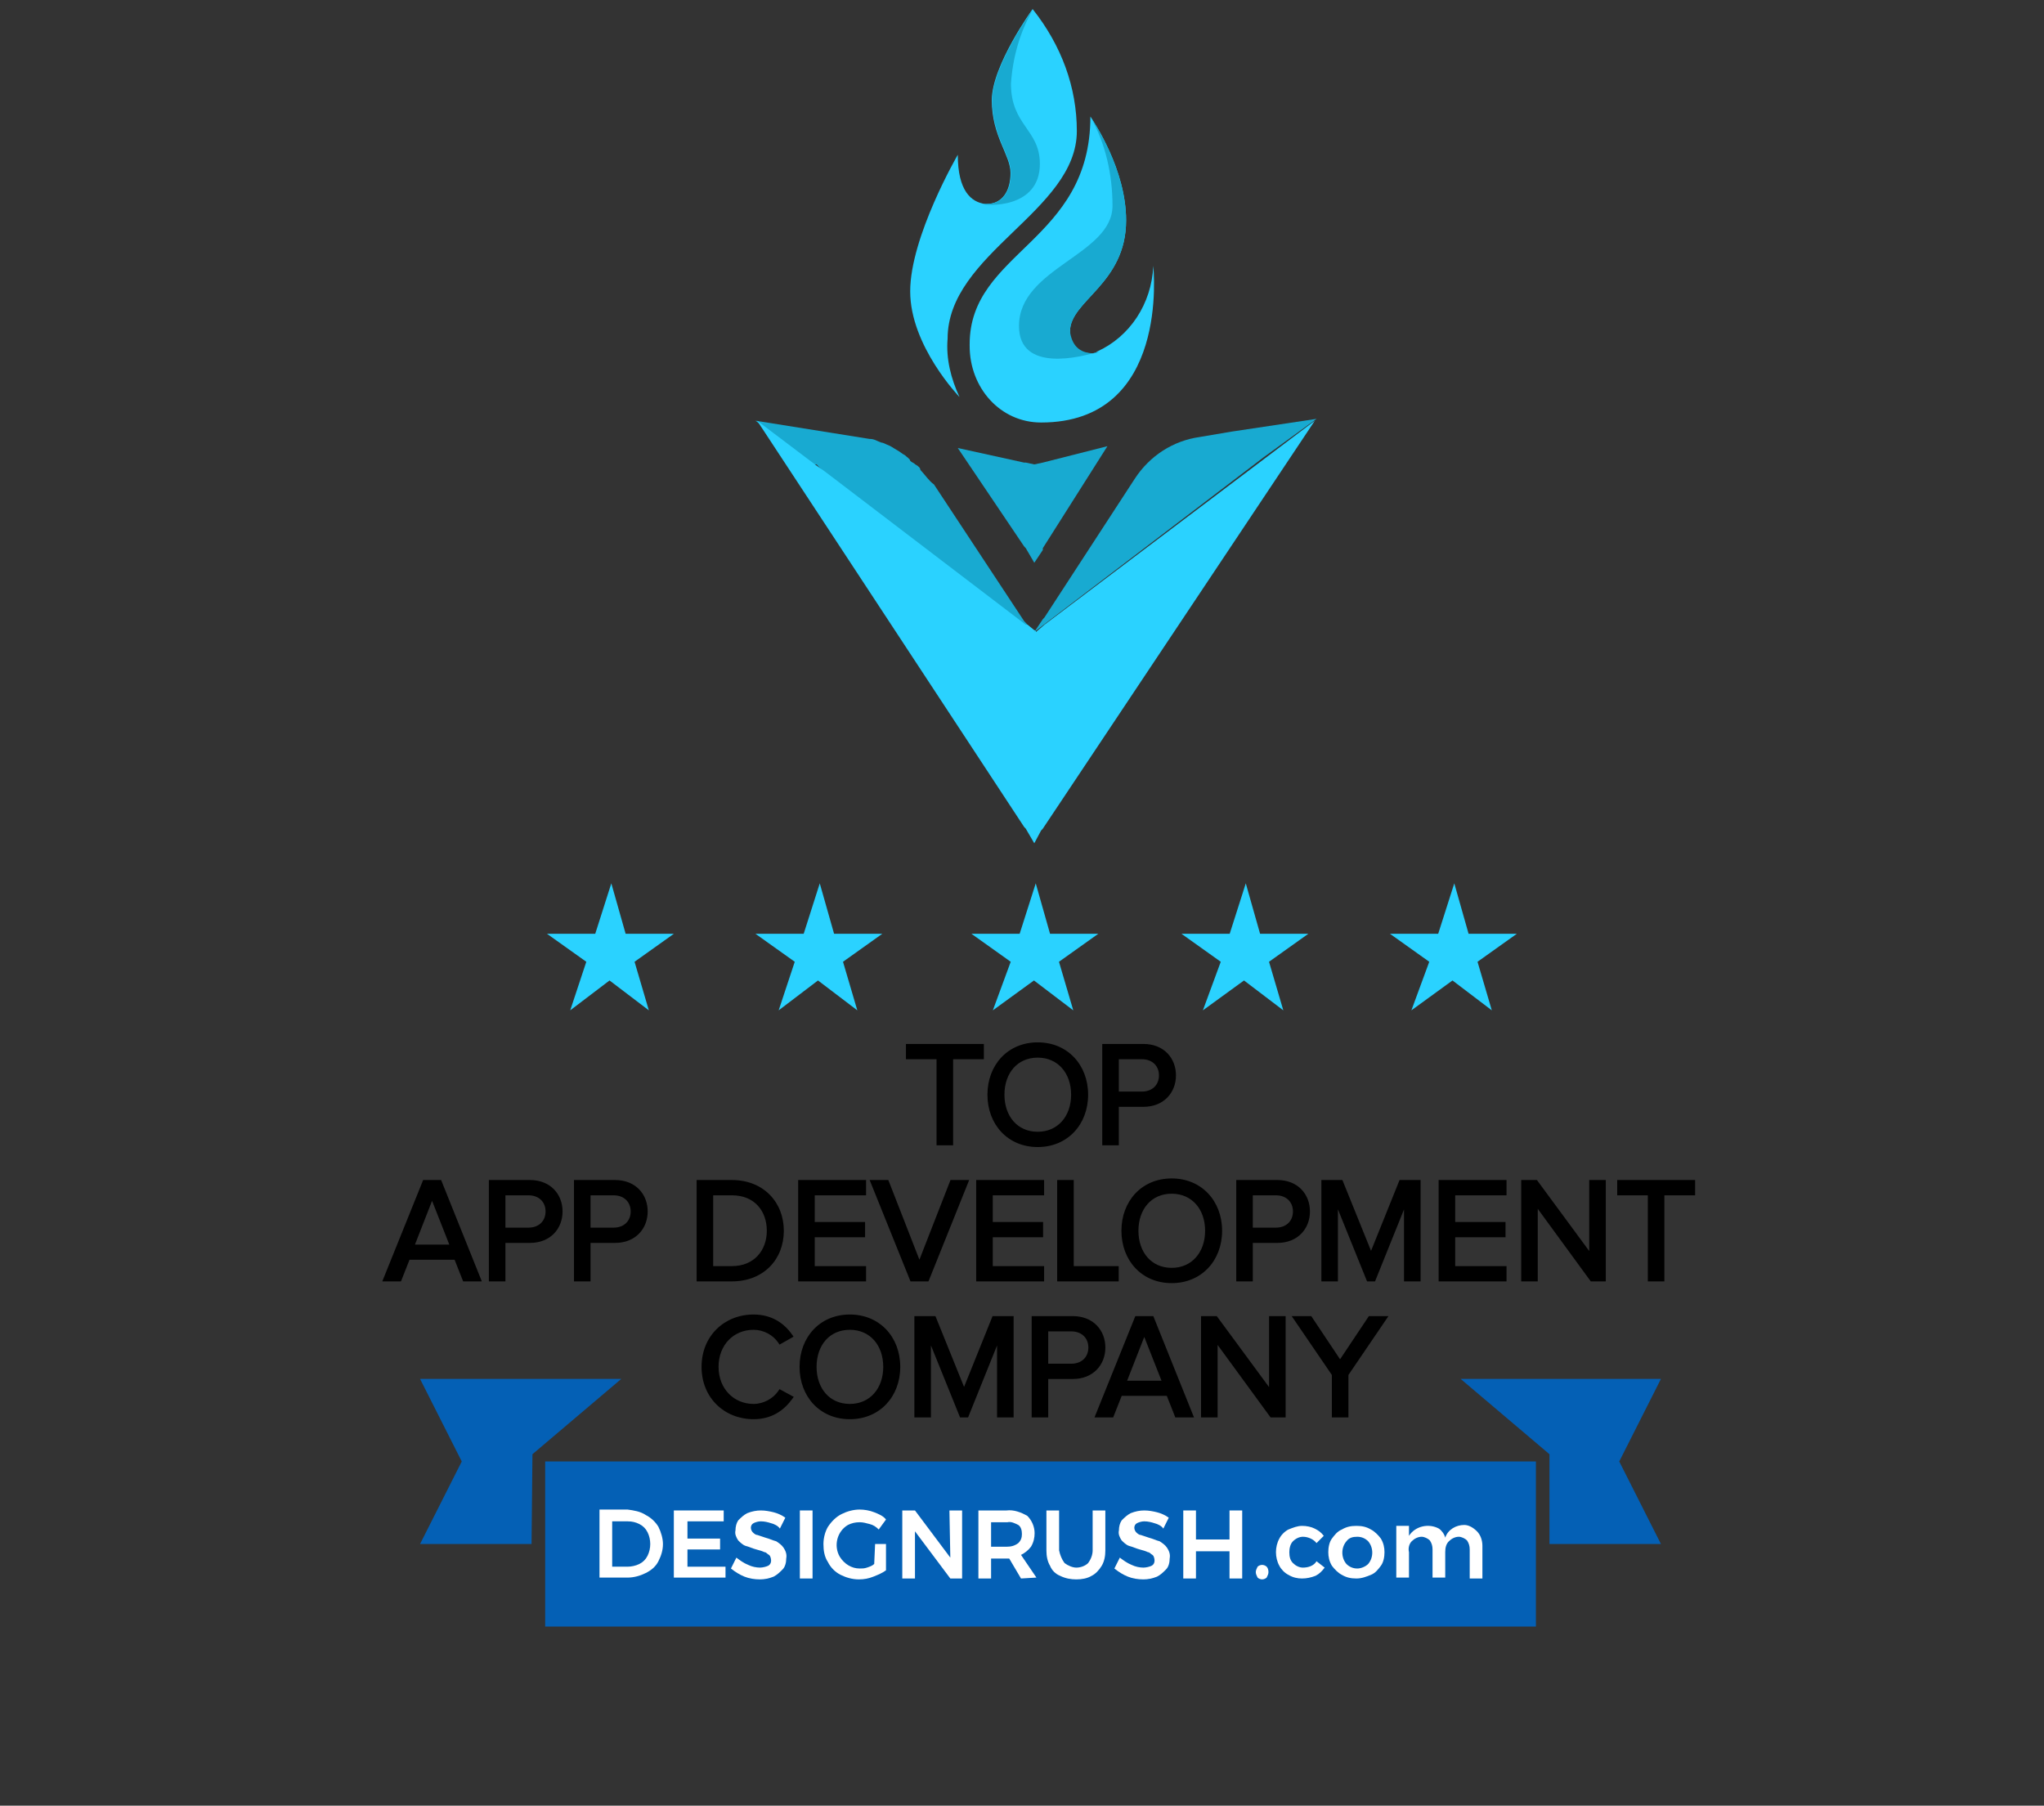 <?xml version="1.0" encoding="UTF-8"?>
<svg xmlns="http://www.w3.org/2000/svg" width="163" height="144" viewBox="0 0 163 144" fill="none">
  <rect x="0" y="0" width="163" height="144" fill="#333333" stroke="none"/>
  <g clip-path="url(#clip0_25_30141)">
    <path d="M75.826 91.156V84.291H78.278V83.435H72.425V84.291H74.866V91.156H75.826ZM82.753 91.295C85.031 91.295 86.593 89.582 86.593 87.301C86.593 85.021 85.031 83.308 82.753 83.308C80.474 83.308 78.924 85.021 78.924 87.301C78.924 89.582 80.474 91.295 82.753 91.295ZM82.753 90.438C81.018 90.438 79.919 89.095 79.919 87.301C79.919 85.495 81.018 84.164 82.753 84.164C84.476 84.164 85.598 85.495 85.598 87.301C85.598 89.095 84.476 90.438 82.753 90.438ZM89.041 91.156V88.088H91.18C92.719 88.088 93.597 87.023 93.597 85.762C93.597 84.5 92.73 83.435 91.18 83.435H88.081V91.156H89.041ZM91.065 87.232H89.041V84.291H91.065C91.978 84.291 92.603 84.894 92.603 85.762C92.603 86.63 91.978 87.232 91.065 87.232ZM38.156 102.008L35.056 94.287H33.865L30.754 102.008H31.853L32.535 100.283H36.375L37.057 102.008H38.156ZM36.097 99.438H32.824L34.455 95.271L36.097 99.438ZM40.124 102.008V98.941H42.264C43.802 98.941 44.681 97.876 44.681 96.614C44.681 95.352 43.814 94.287 42.264 94.287H39.164V102.008H40.124ZM42.148 98.084H40.124V95.144H42.148C43.062 95.144 43.687 95.746 43.687 96.614C43.687 97.482 43.062 98.084 42.148 98.084ZM46.912 102.008V98.941H49.052C50.59 98.941 51.469 97.876 51.469 96.614C51.469 95.352 50.602 94.287 49.052 94.287H45.952V102.008H46.912ZM48.936 98.084H46.912V95.144H48.936C49.85 95.144 50.474 95.746 50.474 96.614C50.474 97.482 49.85 98.084 48.936 98.084ZM58.37 102.008C60.776 102.008 62.326 100.353 62.326 98.153C62.326 95.966 60.776 94.287 58.37 94.287H55.733V102.008H58.37ZM58.37 101.151H56.693V95.144H58.37C60.279 95.144 61.331 96.486 61.331 98.153C61.331 99.809 60.244 101.151 58.37 101.151ZM68.885 102.008V101.151H64.791V98.489H68.805V97.632H64.791V95.144H68.885V94.287H63.831V102.008H68.885ZM73.92 102.008L77.02 94.287H75.921L73.319 100.955L70.717 94.287H69.618L72.729 102.008H73.92ZM83.082 102.008V101.151H78.988V98.489H83.001V97.632H78.988V95.144H83.082V94.287H78.028V102.008H83.082ZM89.031 102.008V101.151H85.446V94.287H84.486V102.008H89.031ZM93.438 102.147C95.716 102.147 97.278 100.434 97.278 98.153C97.278 95.873 95.716 94.16 93.438 94.16C91.159 94.16 89.61 95.873 89.61 98.153C89.61 100.434 91.159 102.147 93.438 102.147ZM93.438 101.29C91.703 101.29 90.604 99.948 90.604 98.153C90.604 96.347 91.703 95.016 93.438 95.016C95.161 95.016 96.283 96.347 96.283 98.153C96.283 99.948 95.161 101.29 93.438 101.29ZM99.725 102.008V98.941H101.865C103.403 98.941 104.282 97.876 104.282 96.614C104.282 95.352 103.414 94.287 101.865 94.287H98.765V102.008H99.725ZM101.749 98.084H99.725V95.144H101.749C102.663 95.144 103.287 95.746 103.287 96.614C103.287 97.482 102.663 98.084 101.749 98.084ZM113.106 102.008V94.287H111.729L109.335 100.237L106.93 94.287H105.553V102.008H106.513V95.514L109.139 102.008H109.532L112.146 95.514V102.008H113.106ZM119.959 102.008V101.151H115.865V98.489H119.878V97.632H115.865V95.144H119.959V94.287H114.905V102.008H119.959ZM127.873 102.008V94.287H126.913V100.318L122.472 94.287H121.489V102.008H122.449V95.85L126.948 102.008H127.873ZM132.546 102.008V95.144H134.998V94.287H129.146V95.144H131.587V102.008H132.546ZM60.094 112.999C61.459 112.999 62.384 112.351 63.032 111.459L62.222 111.02C61.782 111.668 60.973 112.142 60.094 112.142C58.405 112.142 57.122 110.834 57.122 109.005C57.122 107.153 58.405 105.868 60.094 105.868C60.973 105.868 61.782 106.331 62.222 106.991L63.02 106.54C62.407 105.66 61.459 105.012 60.094 105.012C57.873 105.012 56.127 106.632 56.127 109.005C56.127 111.378 57.873 112.999 60.094 112.999ZM67.771 112.999C70.049 112.999 71.611 111.286 71.611 109.005C71.611 106.725 70.049 105.012 67.771 105.012C65.493 105.012 63.943 106.725 63.943 109.005C63.943 111.286 65.493 112.999 67.771 112.999ZM67.771 112.142C66.036 112.142 64.937 110.8 64.937 109.005C64.937 107.2 66.036 105.868 67.771 105.868C69.494 105.868 70.616 107.2 70.616 109.005C70.616 110.8 69.494 112.142 67.771 112.142ZM80.651 112.86V105.139H79.274L76.88 111.089L74.475 105.139H73.099V112.86H74.058V106.366L76.684 112.86H77.077L79.691 106.366V112.86H80.651ZM83.41 112.86V109.793H85.55C87.088 109.793 87.967 108.728 87.967 107.466C87.967 106.204 87.1 105.139 85.55 105.139H82.451V112.86H83.41ZM85.434 108.936H83.41V105.996H85.434C86.348 105.996 86.973 106.598 86.973 107.466C86.973 108.334 86.348 108.936 85.434 108.936ZM94.95 112.86L91.85 105.139H90.659L87.548 112.86H88.647L89.329 111.135H93.169L93.851 112.86H94.95ZM92.891 110.29H89.618L91.249 106.123L92.891 110.29ZM102.342 112.86V105.139H101.383V111.17L96.941 105.139H95.958V112.86H96.918V106.702L101.417 112.86H102.342ZM107.35 112.86V109.596L110.381 105.139H109.259L106.865 108.728L104.471 105.139H103.349L106.39 109.596V112.86H107.35Z" fill="black"></path>
    <path d="M75.826 91.156V91.337H76.007V91.156H75.826ZM75.826 84.292V84.111H75.645V84.292H75.826ZM78.278 84.292V84.473H78.459V84.292H78.278ZM78.278 83.435H78.459V83.254H78.278V83.435ZM72.425 83.435V83.254H72.245V83.435H72.425ZM72.425 84.292H72.245V84.473H72.425V84.292ZM74.866 84.292H75.047V84.111H74.866V84.292ZM74.866 91.156H74.685V91.337H74.866V91.156ZM76.007 91.156V84.292H75.645V91.156H76.007ZM75.826 84.473H78.278V84.111H75.826V84.473ZM78.459 84.292V83.435H78.097V84.292H78.459ZM78.278 83.254H72.425V83.616H78.278V83.254ZM72.245 83.435V84.292H72.606V83.435H72.245ZM72.425 84.473H74.866V84.111H72.425V84.473ZM74.685 84.292V91.156H75.047V84.292H74.685ZM74.866 91.337H75.826V90.975H74.866V91.337ZM82.753 91.476C85.14 91.476 86.773 89.672 86.773 87.301H86.412C86.412 89.491 84.923 91.114 82.753 91.114V91.476ZM86.773 87.301C86.773 84.931 85.14 83.127 82.753 83.127V83.489C84.923 83.489 86.412 85.111 86.412 87.301H86.773ZM82.753 83.127C80.365 83.127 78.744 84.931 78.744 87.301H79.105C79.105 85.111 80.584 83.489 82.753 83.489V83.127ZM78.744 87.301C78.744 89.671 80.365 91.476 82.753 91.476V91.114C80.584 91.114 79.105 89.492 79.105 87.301H78.744ZM82.753 90.257C81.935 90.257 81.278 89.943 80.821 89.423C80.364 88.902 80.1 88.162 80.1 87.301H79.739C79.739 88.235 80.025 89.064 80.55 89.662C81.077 90.263 81.836 90.619 82.753 90.619V90.257ZM80.1 87.301C80.1 86.435 80.364 85.695 80.821 85.175C81.277 84.658 81.935 84.345 82.753 84.345V83.984C81.836 83.984 81.077 84.337 80.55 84.936C80.025 85.533 79.739 86.362 79.739 87.301H80.1ZM82.753 84.345C83.565 84.345 84.227 84.658 84.686 85.176C85.148 85.696 85.417 86.435 85.417 87.301H85.779C85.779 86.362 85.487 85.532 84.957 84.936C84.425 84.337 83.664 83.984 82.753 83.984V84.345ZM85.417 87.301C85.417 88.162 85.149 88.901 84.686 89.423C84.226 89.943 83.565 90.257 82.753 90.257V90.619C83.665 90.619 84.425 90.263 84.957 89.663C85.487 89.064 85.779 88.235 85.779 87.301H85.417ZM89.041 91.156V91.337H89.222V91.156H89.041ZM89.041 88.088V87.908H88.86V88.088H89.041ZM88.081 83.435V83.254H87.9V83.435H88.081ZM88.081 91.156H87.9V91.337H88.081V91.156ZM89.041 87.232H88.86V87.413H89.041V87.232ZM89.041 84.292V84.111H88.86V84.292H89.041ZM89.222 91.156V88.088H88.86V91.156H89.222ZM89.041 88.269H91.18V87.908H89.041V88.269ZM91.18 88.269C91.993 88.269 92.646 87.987 93.095 87.524C93.543 87.063 93.778 86.435 93.778 85.762H93.417C93.417 86.351 93.212 86.885 92.836 87.272C92.461 87.657 91.906 87.908 91.18 87.908V88.269ZM93.778 85.762C93.778 85.09 93.546 84.461 93.1 83.999C92.651 83.536 91.999 83.254 91.18 83.254V83.616C91.912 83.616 92.467 83.866 92.84 84.251C93.215 84.638 93.417 85.172 93.417 85.762H93.778ZM91.18 83.254H88.081V83.616H91.18V83.254ZM87.9 83.435V91.156H88.262V83.435H87.9ZM88.081 91.337H89.041V90.975H88.081V91.337ZM91.065 87.051H89.041V87.413H91.065V87.051ZM89.222 87.232V84.292H88.86V87.232H89.222ZM89.041 84.473H91.065V84.111H89.041V84.473ZM91.065 84.473C91.481 84.473 91.819 84.609 92.052 84.832C92.283 85.054 92.422 85.373 92.422 85.762H92.784C92.784 85.283 92.61 84.866 92.301 84.57C91.993 84.275 91.561 84.111 91.065 84.111V84.473ZM92.422 85.762C92.422 86.151 92.283 86.469 92.052 86.692C91.819 86.914 91.481 87.051 91.065 87.051V87.413C91.561 87.413 91.993 87.249 92.301 86.953C92.61 86.657 92.784 86.241 92.784 85.762H92.422ZM38.156 102.008V102.189H38.423L38.324 101.941L38.156 102.008ZM35.056 94.287L35.224 94.22L35.179 94.106H35.056V94.287ZM33.865 94.287V94.106H33.743L33.698 94.219L33.865 94.287ZM30.754 102.008L30.586 101.94L30.486 102.189H30.754V102.008ZM31.853 102.008V102.189H31.976L32.021 102.075L31.853 102.008ZM32.535 100.283V100.103H32.412L32.367 100.217L32.535 100.283ZM36.375 100.283L36.543 100.217L36.498 100.103H36.375V100.283ZM37.057 102.008L36.889 102.075L36.934 102.189H37.057V102.008ZM36.097 99.438V99.619H36.363L36.266 99.372L36.097 99.438ZM32.824 99.438L32.656 99.373L32.559 99.619H32.824V99.438ZM34.455 95.271L34.623 95.205L34.454 94.777L34.287 95.205L34.455 95.271ZM38.324 101.941L35.224 94.22L34.889 94.355L37.988 102.075L38.324 101.941ZM35.056 94.106H33.865V94.468H35.056V94.106ZM33.698 94.219L30.586 101.94L30.922 102.076L34.033 94.355L33.698 94.219ZM30.754 102.189H31.853V101.827H30.754V102.189ZM32.021 102.075L32.703 100.35L32.367 100.217L31.685 101.942L32.021 102.075ZM32.535 100.464H36.375V100.103H32.535V100.464ZM36.207 100.35L36.889 102.075L37.225 101.942L36.543 100.217L36.207 100.35ZM37.057 102.189H38.156V101.827H37.057V102.189ZM36.097 99.258H32.824V99.619H36.097V99.258ZM32.993 99.504L34.623 95.337L34.287 95.205L32.656 99.373L32.993 99.504ZM34.287 95.338L35.929 99.505L36.266 99.372L34.623 95.205L34.287 95.338ZM40.124 102.008V102.189H40.305V102.008H40.124ZM40.124 98.941V98.76H39.944V98.941H40.124ZM39.165 94.287V94.106H38.984V94.287H39.165ZM39.165 102.008H38.984V102.189H39.165V102.008ZM40.124 98.084H39.944V98.265H40.124V98.084ZM40.124 95.144V94.963H39.944V95.144H40.124ZM40.305 102.008V98.941H39.944V102.008H40.305ZM40.124 99.121H42.264V98.76H40.124V99.121ZM42.264 99.121C43.077 99.121 43.73 98.839 44.179 98.376C44.627 97.915 44.862 97.287 44.862 96.614H44.501C44.501 97.203 44.296 97.737 43.92 98.125C43.545 98.51 42.99 98.76 42.264 98.76V99.121ZM44.862 96.614C44.862 95.942 44.631 95.313 44.184 94.852C43.735 94.389 43.082 94.106 42.264 94.106V94.468C42.996 94.468 43.551 94.719 43.924 95.103C44.298 95.49 44.501 96.024 44.501 96.614H44.862ZM42.264 94.106H39.165V94.468H42.264V94.106ZM38.984 94.287V102.008H39.345V94.287H38.984ZM39.165 102.189H40.124V101.827H39.165V102.189ZM42.148 97.903H40.124V98.265H42.148V97.903ZM40.305 98.084V95.144H39.944V98.084H40.305ZM40.124 95.325H42.148V94.963H40.124V95.325ZM42.148 95.325C42.565 95.325 42.903 95.462 43.135 95.684C43.367 95.906 43.506 96.225 43.506 96.614H43.867C43.867 96.135 43.694 95.718 43.385 95.422C43.077 95.127 42.645 94.963 42.148 94.963V95.325ZM43.506 96.614C43.506 97.003 43.367 97.322 43.135 97.544C42.903 97.766 42.565 97.903 42.148 97.903V98.265C42.645 98.265 43.077 98.101 43.385 97.805C43.694 97.51 43.867 97.093 43.867 96.614H43.506ZM46.912 102.008V102.189H47.093V102.008H46.912ZM46.912 98.941V98.76H46.732V98.941H46.912ZM45.953 94.287V94.106H45.772V94.287H45.953ZM45.953 102.008H45.772V102.189H45.953V102.008ZM46.912 98.084H46.732V98.265H46.912V98.084ZM46.912 95.144V94.963H46.732V95.144H46.912ZM47.093 102.008V98.941H46.732V102.008H47.093ZM46.912 99.121H49.052V98.76H46.912V99.121ZM49.052 99.121C49.865 99.121 50.517 98.839 50.967 98.376C51.415 97.915 51.65 97.287 51.65 96.614H51.288C51.288 97.203 51.084 97.737 50.708 98.125C50.333 98.51 49.778 98.76 49.052 98.76V99.121ZM51.65 96.614C51.65 95.942 51.419 95.313 50.972 94.852C50.523 94.389 49.87 94.106 49.052 94.106V94.468C49.784 94.468 50.339 94.719 50.712 95.103C51.086 95.49 51.288 96.024 51.288 96.614H51.65ZM49.052 94.106H45.953V94.468H49.052V94.106ZM45.772 94.287V102.008H46.133V94.287H45.772ZM45.953 102.189H46.912V101.827H45.953V102.189ZM48.936 97.903H46.912V98.265H48.936V97.903ZM47.093 98.084V95.144H46.732V98.084H47.093ZM46.912 95.325H48.936V94.963H46.912V95.325ZM48.936 95.325C49.353 95.325 49.691 95.462 49.923 95.684C50.155 95.906 50.294 96.225 50.294 96.614H50.655C50.655 96.135 50.482 95.718 50.173 95.422C49.865 95.127 49.433 94.963 48.936 94.963V95.325ZM50.294 96.614C50.294 97.003 50.155 97.322 49.923 97.544C49.691 97.766 49.353 97.903 48.936 97.903V98.265C49.433 98.265 49.865 98.101 50.173 97.805C50.482 97.51 50.655 97.093 50.655 96.614H50.294ZM55.733 94.287V94.106H55.553V94.287H55.733ZM55.733 102.008H55.553V102.189H55.733V102.008ZM56.693 101.152H56.513V101.332H56.693V101.152ZM56.693 95.144V94.963H56.513V95.144H56.693ZM58.37 102.189C59.616 102.189 60.653 101.76 61.378 101.034C62.103 100.308 62.507 99.297 62.507 98.153H62.145C62.145 99.21 61.773 100.126 61.122 100.778C60.472 101.429 59.531 101.827 58.37 101.827V102.189ZM62.507 98.153C62.507 97.016 62.103 96.003 61.378 95.273C60.653 94.542 59.617 94.106 58.37 94.106V94.468C59.53 94.468 60.471 94.872 61.122 95.527C61.774 96.183 62.145 97.103 62.145 98.153H62.507ZM58.37 94.106H55.733V94.468H58.37V94.106ZM55.553 94.287V102.008H55.914V94.287H55.553ZM55.733 102.189H58.37V101.827H55.733V102.189ZM58.37 100.971H56.693V101.332H58.37V100.971ZM56.874 101.152V95.144H56.513V101.152H56.874ZM56.693 95.325H58.37V94.963H56.693V95.325ZM58.37 95.325C59.28 95.325 59.97 95.643 60.434 96.147C60.899 96.652 61.15 97.358 61.15 98.153H61.512C61.512 97.282 61.237 96.484 60.699 95.901C60.16 95.316 59.369 94.963 58.37 94.963V95.325ZM61.15 98.153C61.15 98.942 60.892 99.645 60.421 100.15C59.952 100.652 59.262 100.971 58.37 100.971V101.332C59.353 101.332 60.142 100.979 60.685 100.397C61.227 99.816 61.512 99.02 61.512 98.153H61.15ZM68.886 102.008V102.189H69.066V102.008H68.886ZM68.886 101.152H69.066V100.971H68.886V101.152ZM64.791 101.152H64.611V101.332H64.791V101.152ZM64.791 98.489V98.308H64.611V98.489H64.791ZM68.805 98.489V98.67H68.985V98.489H68.805ZM68.805 97.633H68.985V97.452H68.805V97.633ZM64.791 97.633H64.611V97.814H64.791V97.633ZM64.791 95.144V94.963H64.611V95.144H64.791ZM68.886 95.144V95.325H69.066V95.144H68.886ZM68.886 94.287H69.066V94.106H68.886V94.287ZM63.832 94.287V94.106H63.651V94.287H63.832ZM63.832 102.008H63.651V102.189H63.832V102.008ZM69.066 102.008V101.152H68.705V102.008H69.066ZM68.886 100.971H64.791V101.332H68.886V100.971ZM64.972 101.152V98.489H64.611V101.152H64.972ZM64.791 98.67H68.805V98.308H64.791V98.67ZM68.985 98.489V97.633H68.624V98.489H68.985ZM68.805 97.452H64.791V97.814H68.805V97.452ZM64.972 97.633V95.144H64.611V97.633H64.972ZM64.791 95.325H68.886V94.963H64.791V95.325ZM69.066 95.144V94.287H68.705V95.144H69.066ZM68.886 94.106H63.832V94.468H68.886V94.106ZM63.651 94.287V102.008H64.012V94.287H63.651ZM63.832 102.189H68.886V101.827H63.832V102.189ZM73.921 102.008V102.189H74.043L74.088 102.075L73.921 102.008ZM77.02 94.287L77.188 94.355L77.287 94.106H77.02V94.287ZM75.921 94.287V94.106H75.798L75.753 94.221L75.921 94.287ZM73.319 100.955L73.151 101.021L73.319 101.452L73.487 101.021L73.319 100.955ZM70.717 94.287L70.885 94.221L70.84 94.106H70.717V94.287ZM69.618 94.287V94.106H69.35L69.451 94.355L69.618 94.287ZM72.729 102.008L72.562 102.076L72.607 102.189H72.729V102.008ZM74.088 102.075L77.188 94.355L76.852 94.22L73.753 101.941L74.088 102.075ZM77.02 94.106H75.921V94.468H77.02V94.106ZM75.753 94.221L73.151 100.889L73.487 101.021L76.09 94.353L75.753 94.221ZM73.487 100.889L70.885 94.221L70.549 94.353L73.151 101.021L73.487 100.889ZM70.717 94.106H69.618V94.468H70.717V94.106ZM69.451 94.355L72.562 102.076L72.897 101.94L69.786 94.219L69.451 94.355ZM72.729 102.189H73.921V101.827H72.729V102.189ZM83.082 102.008V102.189H83.263V102.008H83.082ZM83.082 101.152H83.263V100.971H83.082V101.152ZM78.988 101.152H78.808V101.332H78.988V101.152ZM78.988 98.489V98.308H78.808V98.489H78.988ZM83.001 98.489V98.67H83.182V98.489H83.001ZM83.001 97.633H83.182V97.452H83.001V97.633ZM78.988 97.633H78.808V97.814H78.988V97.633ZM78.988 95.144V94.963H78.808V95.144H78.988ZM83.082 95.144V95.325H83.263V95.144H83.082ZM83.082 94.287H83.263V94.106H83.082V94.287ZM78.028 94.287V94.106H77.848V94.287H78.028ZM78.028 102.008H77.848V102.189H78.028V102.008ZM83.263 102.008V101.152H82.902V102.008H83.263ZM83.082 100.971H78.988V101.332H83.082V100.971ZM79.169 101.152V98.489H78.808V101.152H79.169ZM78.988 98.67H83.001V98.308H78.988V98.67ZM83.182 98.489V97.633H82.821V98.489H83.182ZM83.001 97.452H78.988V97.814H83.001V97.452ZM79.169 97.633V95.144H78.808V97.633H79.169ZM78.988 95.325H83.082V94.963H78.988V95.325ZM83.263 95.144V94.287H82.902V95.144H83.263ZM83.082 94.106H78.028V94.468H83.082V94.106ZM77.848 94.287V102.008H78.209V94.287H77.848ZM78.028 102.189H83.082V101.827H78.028V102.189ZM89.031 102.008V102.189H89.212V102.008H89.031ZM89.031 101.152H89.212V100.971H89.031V101.152ZM85.446 101.152H85.266V101.332H85.446V101.152ZM85.446 94.287H85.627V94.106H85.446V94.287ZM84.486 94.287V94.106H84.305V94.287H84.486ZM84.486 102.008H84.305V102.189H84.486V102.008ZM89.212 102.008V101.152H88.851V102.008H89.212ZM89.031 100.971H85.446V101.332H89.031V100.971ZM85.627 101.152V94.287H85.266V101.152H85.627ZM85.446 94.106H84.486V94.468H85.446V94.106ZM84.305 94.287V102.008H84.667V94.287H84.305ZM84.486 102.189H89.031V101.827H84.486V102.189ZM93.437 102.328C95.825 102.328 97.458 100.524 97.458 98.153H97.097C97.097 100.343 95.607 101.966 93.437 101.966V102.328ZM97.458 98.153C97.458 95.783 95.825 93.979 93.437 93.979V94.341C95.607 94.341 97.097 95.964 97.097 98.153H97.458ZM93.437 93.979C91.05 93.979 89.429 95.783 89.429 98.153H89.79C89.79 95.963 91.269 94.341 93.437 94.341V93.979ZM89.429 98.153C89.429 100.524 91.05 102.328 93.437 102.328V101.966C91.269 101.966 89.79 100.344 89.79 98.153H89.429ZM93.437 101.11C92.62 101.11 91.962 100.795 91.506 100.275C91.048 99.754 90.785 99.014 90.785 98.153H90.424C90.424 99.087 90.709 99.916 91.235 100.514C91.762 101.115 92.52 101.471 93.437 101.471V101.11ZM90.785 98.153C90.785 97.287 91.048 96.547 91.506 96.027C91.961 95.51 92.62 95.197 93.437 95.197V94.836C92.521 94.836 91.762 95.189 91.235 95.788C90.709 96.385 90.424 97.215 90.424 98.153H90.785ZM93.437 95.197C94.25 95.197 94.911 95.51 95.372 96.028C95.834 96.548 96.102 97.287 96.102 98.153H96.464C96.464 97.214 96.171 96.385 95.641 95.788C95.11 95.189 94.349 94.836 93.437 94.836V95.197ZM96.102 98.153C96.102 99.014 95.833 99.753 95.371 100.275C94.91 100.795 94.249 101.11 93.437 101.11V101.471C94.35 101.471 95.111 101.115 95.642 100.515C96.171 99.917 96.464 99.088 96.464 98.153H96.102ZM99.725 102.008V102.189H99.906V102.008H99.725ZM99.725 98.941V98.76H99.544V98.941H99.725ZM98.765 94.287V94.106H98.585V94.287H98.765ZM98.765 102.008H98.585V102.189H98.765V102.008ZM99.725 98.084H99.544V98.265H99.725V98.084ZM99.725 95.144V94.963H99.544V95.144H99.725ZM99.906 102.008V98.941H99.544V102.008H99.906ZM99.725 99.121H101.865V98.76H99.725V99.121ZM101.865 99.121C102.677 99.121 103.33 98.839 103.78 98.376C104.228 97.915 104.463 97.287 104.463 96.614H104.101C104.101 97.203 103.897 97.737 103.521 98.125C103.146 98.51 102.59 98.76 101.865 98.76V99.121ZM104.463 96.614C104.463 95.942 104.231 95.313 103.784 94.852C103.336 94.389 102.683 94.106 101.865 94.106V94.468C102.596 94.468 103.152 94.719 103.524 95.103C103.899 95.49 104.101 96.024 104.101 96.614H104.463ZM101.865 94.106H98.765V94.468H101.865V94.106ZM98.585 94.287V102.008H98.946V94.287H98.585ZM98.765 102.189H99.725V101.827H98.765V102.189ZM101.749 97.903H99.725V98.265H101.749V97.903ZM99.906 98.084V95.144H99.544V98.084H99.906ZM99.725 95.325H101.749V94.963H99.725V95.325ZM101.749 95.325C102.166 95.325 102.504 95.462 102.736 95.684C102.968 95.906 103.107 96.225 103.107 96.614H103.468C103.468 96.135 103.295 95.718 102.986 95.422C102.677 95.127 102.246 94.963 101.749 94.963V95.325ZM103.107 96.614C103.107 97.003 102.968 97.322 102.736 97.544C102.504 97.766 102.166 97.903 101.749 97.903V98.265C102.246 98.265 102.677 98.101 102.986 97.805C103.295 97.51 103.468 97.093 103.468 96.614H103.107ZM113.105 102.008V102.189H113.286V102.008H113.105ZM113.105 94.287H113.286V94.106H113.105V94.287ZM111.729 94.287V94.106H111.607L111.562 94.22L111.729 94.287ZM109.335 100.237L109.168 100.305L109.335 100.72L109.502 100.304L109.335 100.237ZM106.93 94.287L107.097 94.219L107.051 94.106H106.93V94.287ZM105.554 94.287V94.106H105.373V94.287H105.554ZM105.554 102.008H105.373V102.189H105.554V102.008ZM106.513 102.008V102.189H106.694V102.008H106.513ZM106.513 95.514L106.68 95.446L106.333 95.514H106.513ZM109.139 102.008L108.971 102.076L109.017 102.189H109.139V102.008ZM109.531 102.008V102.189H109.653L109.699 102.075L109.531 102.008ZM112.145 95.514H112.326L111.978 95.447L112.145 95.514ZM112.145 102.008H111.964V102.189H112.145V102.008ZM113.286 102.008V94.287H112.924V102.008H113.286ZM113.105 94.106H111.729V94.468H113.105V94.106ZM111.562 94.22L109.168 100.17L109.502 100.304L111.896 94.355L111.562 94.22ZM109.502 100.169L107.097 94.219L106.762 94.355L109.168 100.305L109.502 100.169ZM106.93 94.106H105.554V94.468H106.93V94.106ZM105.373 94.287V102.008H105.734V94.287H105.373ZM105.554 102.189H106.513V101.827H105.554V102.189ZM106.694 102.008V95.514H106.333V102.008H106.694ZM106.346 95.582L108.971 102.076L109.306 101.94L106.68 95.446L106.346 95.582ZM109.139 102.189H109.531V101.827H109.139V102.189ZM109.699 102.075L112.313 95.582L111.978 95.447L109.364 101.941L109.699 102.075ZM111.964 95.514V102.008H112.326V95.514H111.964ZM112.145 102.189H113.105V101.827H112.145V102.189ZM119.959 102.008V102.189H120.14V102.008H119.959ZM119.959 101.152H120.14V100.971H119.959V101.152ZM115.865 101.152H115.684V101.332H115.865V101.152ZM115.865 98.489V98.308H115.684V98.489H115.865ZM119.878 98.489V98.67H120.059V98.489H119.878ZM119.878 97.633H120.059V97.452H119.878V97.633ZM115.865 97.633H115.684V97.814H115.865V97.633ZM115.865 95.144V94.963H115.684V95.144H115.865ZM119.959 95.144V95.325H120.14V95.144H119.959ZM119.959 94.287H120.14V94.106H119.959V94.287ZM114.905 94.287V94.106H114.724V94.287H114.905ZM114.905 102.008H114.724V102.189H114.905V102.008ZM120.14 102.008V101.152H119.778V102.008H120.14ZM119.959 100.971H115.865V101.332H119.959V100.971ZM116.046 101.152V98.489H115.684V101.152H116.046ZM115.865 98.67H119.878V98.308H115.865V98.67ZM120.059 98.489V97.633H119.697V98.489H120.059ZM119.878 97.452H115.865V97.814H119.878V97.452ZM116.046 97.633V95.144H115.684V97.633H116.046ZM115.865 95.325H119.959V94.963H115.865V95.325ZM120.14 95.144V94.287H119.778V95.144H120.14ZM119.959 94.106H114.905V94.468H119.959V94.106ZM114.724 94.287V102.008H115.086V94.287H114.724ZM114.905 102.189H119.959V101.827H114.905V102.189ZM127.873 102.008V102.189H128.054V102.008H127.873ZM127.873 94.287H128.054V94.106H127.873V94.287ZM126.914 94.287V94.106H126.733V94.287H126.914ZM126.914 100.318L126.768 100.425L127.094 100.869V100.318H126.914ZM122.472 94.287L122.618 94.18L122.564 94.106H122.472V94.287ZM121.489 94.287V94.106H121.309V94.287H121.489ZM121.489 102.008H121.309V102.189H121.489V102.008ZM122.449 102.008V102.189H122.63V102.008H122.449ZM122.449 95.85L122.595 95.743L122.269 95.296V95.85H122.449ZM126.948 102.008L126.803 102.115L126.856 102.189H126.948V102.008ZM128.054 102.008V94.287H127.693V102.008H128.054ZM127.873 94.106H126.914V94.468H127.873V94.106ZM126.733 94.287V100.318H127.094V94.287H126.733ZM127.06 100.211L122.618 94.18L122.327 94.394L126.768 100.425L127.06 100.211ZM122.472 94.106H121.489V94.468H122.472V94.106ZM121.309 94.287V102.008H121.67V94.287H121.309ZM121.489 102.189H122.449V101.827H121.489V102.189ZM122.63 102.008V95.85H122.269V102.008H122.63ZM122.304 95.957L126.803 102.115L127.094 101.901L122.595 95.743L122.304 95.957ZM126.948 102.189H127.873V101.827H126.948V102.189ZM132.547 102.008V102.189H132.727V102.008H132.547ZM132.547 95.144V94.963H132.366V95.144H132.547ZM134.999 95.144V95.325H135.179V95.144H134.999ZM134.999 94.287H135.179V94.106H134.999V94.287ZM129.146 94.287V94.106H128.965V94.287H129.146ZM129.146 95.144H128.965V95.325H129.146V95.144ZM131.587 95.144H131.767V94.963H131.587V95.144ZM131.587 102.008H131.406V102.189H131.587V102.008ZM132.727 102.008V95.144H132.366V102.008H132.727ZM132.547 95.325H134.999V94.963H132.547V95.325ZM135.179 95.144V94.287H134.818V95.144H135.179ZM134.999 94.106H129.146V94.468H134.999V94.106ZM128.965 94.287V95.144H129.326V94.287H128.965ZM129.146 95.325H131.587V94.963H129.146V95.325ZM131.406 95.144V102.008H131.767V95.144H131.406ZM131.587 102.189H132.547V101.827H131.587V102.189ZM63.032 111.46L63.178 111.566L63.299 111.399L63.118 111.301L63.032 111.46ZM62.222 111.02L62.308 110.861L62.164 110.783L62.073 110.919L62.222 111.02ZM62.222 106.992L62.072 107.092L62.165 107.232L62.311 107.149L62.222 106.992ZM63.02 106.54L63.109 106.698L63.282 106.599L63.168 106.437L63.02 106.54ZM60.094 113.18C61.528 113.18 62.503 112.494 63.178 111.566L62.886 111.353C62.265 112.208 61.39 112.818 60.094 112.818V113.18ZM63.118 111.301L62.308 110.861L62.136 111.179L62.946 111.619L63.118 111.301ZM62.073 110.919C61.665 111.519 60.91 111.962 60.094 111.962V112.324C61.036 112.324 61.9 111.817 62.372 111.121L62.073 110.919ZM60.094 111.962C58.513 111.962 57.302 110.742 57.302 109.006H56.941C56.941 110.927 58.298 112.324 60.094 112.324V111.962ZM57.302 109.006C57.302 107.247 58.512 106.05 60.094 106.05V105.688C58.299 105.688 56.941 107.06 56.941 109.006H57.302ZM60.094 106.05C60.912 106.05 61.665 106.481 62.072 107.092L62.373 106.891C61.9 106.182 61.034 105.688 60.094 105.688V106.05ZM62.311 107.149L63.109 106.698L62.931 106.382L62.133 106.834L62.311 107.149ZM63.168 106.437C62.526 105.516 61.526 104.831 60.094 104.831V105.193C61.392 105.193 62.288 105.805 62.872 106.644L63.168 106.437ZM60.094 104.831C57.777 104.831 55.946 106.53 55.946 109.006H56.308C56.308 106.735 57.97 105.193 60.094 105.193V104.831ZM55.946 109.006C55.946 111.481 57.777 113.18 60.094 113.18V112.818C57.97 112.818 56.308 111.276 56.308 109.006H55.946ZM67.771 113.18C70.158 113.18 71.791 111.376 71.791 109.006H71.43C71.43 111.196 69.941 112.818 67.771 112.818V113.18ZM71.791 109.006C71.791 106.635 70.158 104.831 67.771 104.831V105.193C69.941 105.193 71.43 106.816 71.43 109.006H71.791ZM67.771 104.831C65.383 104.831 63.762 106.636 63.762 109.006H64.124C64.124 106.815 65.602 105.193 67.771 105.193V104.831ZM63.762 109.006C63.762 111.376 65.383 113.18 67.771 113.18V112.818C65.602 112.818 64.124 111.196 64.124 109.006H63.762ZM67.771 111.962C66.954 111.962 66.295 111.647 65.839 111.128C65.382 110.606 65.118 109.867 65.118 109.006H64.757C64.757 109.939 65.043 110.768 65.568 111.366C66.095 111.967 66.854 112.324 67.771 112.324V111.962ZM65.118 109.006C65.118 108.139 65.382 107.4 65.839 106.879C66.295 106.362 66.953 106.05 67.771 106.05V105.688C66.854 105.688 66.096 106.041 65.568 106.641C65.043 107.237 64.757 108.067 64.757 109.006H65.118ZM67.771 106.05C68.583 106.05 69.245 106.362 69.705 106.88C70.167 107.4 70.435 108.14 70.435 109.006H70.797C70.797 108.066 70.505 107.237 69.975 106.64C69.443 106.041 68.682 105.688 67.771 105.688V106.05ZM70.435 109.006C70.435 109.866 70.167 110.605 69.704 111.127C69.244 111.647 68.583 111.962 67.771 111.962V112.324C68.683 112.324 69.444 111.967 69.975 111.367C70.504 110.769 70.797 109.94 70.797 109.006H70.435ZM80.651 112.86V113.041H80.832V112.86H80.651ZM80.651 105.139H80.832V104.959H80.651V105.139ZM79.275 105.139V104.959H79.152L79.107 105.072L79.275 105.139ZM76.88 111.089L76.713 111.157L76.881 111.573L77.048 111.157L76.88 111.089ZM74.475 105.139L74.643 105.071L74.597 104.959H74.475V105.139ZM73.099 105.139V104.959H72.918V105.139H73.099ZM73.099 112.86H72.918V113.041H73.099V112.86ZM74.058 112.86V113.041H74.239V112.86H74.058ZM74.058 106.366L74.226 106.298L73.878 106.366H74.058ZM76.684 112.86L76.516 112.928L76.562 113.041H76.684V112.86ZM77.077 112.86V113.041H77.199L77.245 112.928L77.077 112.86ZM79.691 106.366H79.872L79.523 106.299L79.691 106.366ZM79.691 112.86H79.51V113.041H79.691V112.86ZM80.832 112.86V105.139H80.47V112.86H80.832ZM80.651 104.959H79.275V105.32H80.651V104.959ZM79.107 105.072L76.713 111.022L77.048 111.157L79.442 105.207L79.107 105.072ZM77.048 111.021L74.643 105.071L74.307 105.207L76.713 111.157L77.048 111.021ZM74.475 104.959H73.099V105.32H74.475V104.959ZM72.918 105.139V112.86H73.279V105.139H72.918ZM73.099 113.041H74.058V112.679H73.099V113.041ZM74.239 112.86V106.366H73.878V112.86H74.239ZM73.891 106.434L76.516 112.928L76.852 112.792L74.226 106.298L73.891 106.434ZM76.684 113.041H77.077V112.679H76.684V113.041ZM77.245 112.928L79.859 106.434L79.523 106.299L76.909 112.793L77.245 112.928ZM79.51 106.366V112.86H79.872V106.366H79.51ZM79.691 113.041H80.651V112.679H79.691V113.041ZM83.411 112.86V113.041H83.591V112.86H83.411ZM83.411 109.793V109.612H83.23V109.793H83.411ZM82.451 105.139V104.959H82.27V105.139H82.451ZM82.451 112.86H82.27V113.041H82.451V112.86ZM83.411 108.936H83.23V109.117H83.411V108.936ZM83.411 105.996V105.815H83.23V105.996H83.411ZM83.591 112.86V109.793H83.23V112.86H83.591ZM83.411 109.974H85.55V109.612H83.411V109.974ZM85.55 109.974C86.363 109.974 87.016 109.692 87.465 109.228C87.913 108.768 88.148 108.139 88.148 107.466H87.787C87.787 108.055 87.582 108.59 87.206 108.977C86.831 109.362 86.275 109.612 85.55 109.612V109.974ZM88.148 107.466C88.148 106.794 87.916 106.165 87.469 105.704C87.021 105.241 86.368 104.959 85.55 104.959V105.32C86.282 105.32 86.837 105.571 87.21 105.955C87.584 106.342 87.787 106.876 87.787 107.466H88.148ZM85.55 104.959H82.451V105.32H85.55V104.959ZM82.27 105.139V112.86H82.631V105.139H82.27ZM82.451 113.041H83.411V112.679H82.451V113.041ZM85.435 108.755H83.411V109.117H85.435V108.755ZM83.591 108.936V105.996H83.23V108.936H83.591ZM83.411 106.177H85.435V105.815H83.411V106.177ZM85.435 106.177C85.851 106.177 86.189 106.314 86.421 106.536C86.653 106.759 86.792 107.077 86.792 107.466H87.153C87.153 106.987 86.98 106.57 86.671 106.275C86.363 105.979 85.931 105.815 85.435 105.815V106.177ZM86.792 107.466C86.792 107.855 86.653 108.174 86.421 108.396C86.189 108.619 85.851 108.755 85.435 108.755V109.117C85.931 109.117 86.363 108.953 86.671 108.658C86.98 108.362 87.153 107.945 87.153 107.466H86.792ZM94.95 112.86V113.041H95.218L95.118 112.793L94.95 112.86ZM91.851 105.139L92.018 105.072L91.973 104.959H91.851V105.139ZM90.659 105.139V104.959H90.537L90.492 105.071L90.659 105.139ZM87.548 112.86L87.38 112.792L87.28 113.041H87.548V112.86ZM88.647 112.86V113.041H88.77L88.815 112.927L88.647 112.86ZM89.329 111.136V110.955H89.206L89.161 111.069L89.329 111.136ZM93.169 111.136L93.337 111.069L93.292 110.955H93.169V111.136ZM93.851 112.86L93.683 112.927L93.728 113.041H93.851V112.86ZM92.891 110.291V110.471H93.157L93.059 110.224L92.891 110.291ZM89.618 110.291L89.45 110.225L89.353 110.471H89.618V110.291ZM91.249 106.123L91.417 106.057L91.249 105.629L91.081 106.058L91.249 106.123ZM95.118 112.793L92.018 105.072L91.683 105.207L94.782 112.928L95.118 112.793ZM91.851 104.959H90.659V105.32H91.851V104.959ZM90.492 105.071L87.38 112.792L87.716 112.928L90.827 105.207L90.492 105.071ZM87.548 113.041H88.647V112.679H87.548V113.041ZM88.815 112.927L89.497 111.202L89.161 111.069L88.478 112.794L88.815 112.927ZM89.329 111.316H93.169V110.955H89.329V111.316ZM93.001 111.202L93.683 112.927L94.019 112.794L93.337 111.069L93.001 111.202ZM93.851 113.041H94.95V112.679H93.851V113.041ZM92.891 110.11H89.618V110.471H92.891V110.11ZM89.787 110.356L91.418 106.189L91.081 106.058L89.45 110.225L89.787 110.356ZM91.081 106.19L92.723 110.357L93.059 110.224L91.417 106.057L91.081 106.19ZM102.343 112.86V113.041H102.523V112.86H102.343ZM102.343 105.139H102.523V104.959H102.343V105.139ZM101.383 105.139V104.959H101.202V105.139H101.383ZM101.383 111.17L101.237 111.277L101.563 111.721V111.17H101.383ZM96.942 105.139L97.087 105.032L97.033 104.959H96.942V105.139ZM95.959 105.139V104.959H95.778V105.139H95.959ZM95.959 112.86H95.778V113.041H95.959V112.86ZM96.918 112.86V113.041H97.099V112.86H96.918ZM96.918 106.702L97.064 106.595L96.738 106.149V106.702H96.918ZM101.417 112.86L101.271 112.967L101.326 113.041H101.417V112.86ZM102.523 112.86V105.139H102.162V112.86H102.523ZM102.343 104.959H101.383V105.32H102.343V104.959ZM101.202 105.139V111.17H101.563V105.139H101.202ZM101.528 111.063L97.087 105.032L96.796 105.246L101.237 111.277L101.528 111.063ZM96.942 104.959H95.959V105.32H96.942V104.959ZM95.778 105.139V112.86H96.139V105.139H95.778ZM95.959 113.041H96.918V112.679H95.959V113.041ZM97.099 112.86V106.702H96.738V112.86H97.099ZM96.772 106.809L101.271 112.967L101.563 112.753L97.064 106.595L96.772 106.809ZM101.417 113.041H102.343V112.679H101.417V113.041ZM107.351 112.86V113.041H107.531V112.86H107.351ZM107.351 109.596L107.202 109.494L107.17 109.54V109.596H107.351ZM110.381 105.139L110.53 105.241L110.723 104.959H110.381V105.139ZM109.259 105.139V104.959H109.163L109.108 105.039L109.259 105.139ZM106.865 108.728L106.714 108.828L106.865 109.053L107.015 108.828L106.865 108.728ZM104.471 105.139L104.621 105.039L104.568 104.959H104.471V105.139ZM103.349 105.139V104.959H103.007L103.2 105.241L103.349 105.139ZM106.391 109.596H106.571V109.54L106.54 109.494L106.391 109.596ZM106.391 112.86H106.21V113.041H106.391V112.86ZM107.531 112.86V109.596H107.17V112.86H107.531ZM107.5 109.698L110.53 105.241L110.232 105.037L107.202 109.494L107.5 109.698ZM110.381 104.959H109.259V105.32H110.381V104.959ZM109.108 105.039L106.714 108.627L107.015 108.828L109.409 105.24L109.108 105.039ZM107.015 108.627L104.621 105.039L104.32 105.24L106.714 108.828L107.015 108.627ZM104.471 104.959H103.349V105.32H104.471V104.959ZM103.2 105.241L106.242 109.698L106.54 109.494L103.498 105.037L103.2 105.241ZM106.21 109.596V112.86H106.571V109.596H106.21ZM106.391 113.041H107.351V112.679H106.391V113.041Z" fill="black"></path>
    <path d="M82.481 50.4C82.345 50.254 82.345 50.4 82.481 50.4L81.802 49.964L81.666 49.819L65.666 37.617C65.666 37.617 65.531 37.617 65.531 37.472L65.259 37.181L65.124 37.036H64.853L60.242 33.55L69.327 35.002C69.734 35.002 69.87 35.148 70.276 35.293C70.412 35.293 70.683 35.438 70.683 35.438C71.09 35.583 71.226 35.729 71.497 35.874C71.768 36.019 71.904 36.164 72.175 36.31C72.311 36.455 72.582 36.6 72.582 36.745C72.717 36.891 72.853 36.891 72.989 37.036C73.26 37.181 73.395 37.327 73.395 37.472C73.802 37.907 74.073 38.343 74.48 38.634L81.666 49.528L81.802 49.673L82.481 50.4Z" fill="#18AAD1"></path>
    <path d="M82.48 67.25L81.802 66.088L81.666 65.942L60.377 33.55L64.987 37.036L65.801 37.617L81.802 49.819H81.938L82.48 50.254C82.48 50.254 82.615 50.254 82.615 50.4L83.293 49.819L104.853 33.55L83.158 66.088L83.022 66.233L82.48 67.25Z" fill="#2AD2FF"></path>
    <path d="M82.481 44.88L81.803 43.718L81.667 43.572L76.379 35.728L81.667 36.891H81.803L82.481 37.036L83.159 36.891L88.312 35.583L83.159 43.718V43.863L82.481 44.88Z" fill="#18AAD1"></path>
    <path d="M104.99 33.404L98.21 34.421L95.633 34.857C93.599 35.148 91.701 36.31 90.481 38.198L83.294 49.238L83.159 49.383L82.481 50.4L83.294 49.528L83.43 49.383L82.481 50.4L100.786 36.455L104.99 33.404Z" fill="#18AAD1"></path>
    <path d="M85.873 10.454C85.873 16.845 75.567 20.186 75.567 27.014C75.431 28.611 75.838 30.209 76.516 31.662C76.516 31.662 72.584 27.595 72.584 23.237C72.584 18.879 76.38 12.342 76.38 12.342C76.38 15.248 77.466 16.119 78.55 16.264H78.686C79.906 16.264 80.585 15.248 80.585 13.795C80.585 12.342 79.093 10.89 79.093 7.985C79.093 5.225 82.347 0.722 82.347 0.722C84.652 3.627 85.873 6.968 85.873 10.454Z" fill="#2AD2FF"></path>
    <path d="M83.022 33.695C79.767 33.695 77.326 30.935 77.326 27.594V27.449C77.326 20.041 86.954 19.315 86.954 9.292C87.225 9.728 89.802 13.504 89.802 17.572C89.802 22.656 85.327 23.963 85.327 26.432C85.327 27.449 85.734 28.175 87.09 28.175C87.225 28.175 87.361 28.175 87.497 28.03C90.073 26.868 91.836 24.253 91.971 21.203C91.971 21.348 93.327 33.695 83.022 33.695Z" fill="#2AD2FF"></path>
    <path d="M87.226 28.175C87.361 28.175 87.497 28.175 87.632 28.03C86.277 28.466 81.26 29.773 81.26 25.997C81.26 21.348 88.717 20.332 88.717 16.41C88.717 13.94 88.175 11.471 86.954 9.292C87.226 9.728 89.802 13.504 89.802 17.572C89.802 22.656 85.327 23.963 85.327 26.432C85.463 27.449 86.005 28.175 87.226 28.175Z" fill="#18AAD1"></path>
    <path d="M82.925 13.069C82.925 16.7 78.585 16.41 78.314 16.265H78.721C79.942 16.265 80.62 15.248 80.62 13.795C80.62 12.342 79.128 10.89 79.128 7.985C79.128 5.225 82.383 0.722 82.383 0.722C81.298 2.61 80.755 4.644 80.62 6.677C80.62 10.018 82.925 10.309 82.925 13.069Z" fill="#18AAD1"></path>
    <path d="M80.6 76.701L77.465 74.467H81.313L82.596 70.445L83.736 74.467H87.585L84.449 76.701L85.589 80.574L82.453 78.191L79.175 80.574L80.6 76.701Z" fill="#2AD2FF"></path>
    <path d="M97.35 76.701L94.215 74.467H98.063L99.346 70.445L100.486 74.467H104.335L101.199 76.701L102.339 80.574L99.203 78.191L95.925 80.574L97.35 76.701Z" fill="#2AD2FF"></path>
    <path d="M113.977 76.701L110.842 74.467H114.69L115.973 70.445L117.113 74.467H120.962L117.826 76.701L118.966 80.574L115.83 78.191L112.552 80.574L113.977 76.701Z" fill="#2AD2FF"></path>
    <path d="M63.378 76.701L60.242 74.467H64.091L65.373 70.445L66.514 74.467H70.362L67.226 76.701L68.367 80.574L65.231 78.191L62.095 80.574L63.378 76.701Z" fill="#2AD2FF"></path>
    <path d="M46.755 76.701L43.619 74.467H47.468L48.75 70.445L49.891 74.467H53.739L50.603 76.701L51.743 80.574L48.608 78.191L45.472 80.574L46.755 76.701Z" fill="#2AD2FF"></path>
    <path d="M122.482 116.55H43.475V129.717H122.482V116.55Z" fill="#0460B5"></path>
    <path d="M49.545 109.967H33.498L36.823 116.55L33.498 123.134H42.389L42.461 115.972L49.545 109.967Z" fill="#0460B5"></path>
    <path d="M116.479 109.966H132.453L129.128 116.55L132.453 123.134H123.562V115.971L116.479 109.966Z" fill="#0460B5"></path>
    <path d="M51.493 120.819C51.927 121.036 52.288 121.397 52.505 121.759C52.722 122.193 52.867 122.7 52.867 123.134C52.867 123.64 52.722 124.074 52.505 124.508C52.288 124.942 51.927 125.232 51.493 125.449C51.059 125.666 50.553 125.811 50.047 125.811H47.807V120.385H50.047C50.553 120.457 51.059 120.529 51.493 120.819ZM50.987 124.725C51.276 124.581 51.493 124.364 51.638 124.074C51.927 123.495 51.927 122.772 51.638 122.193C51.493 121.904 51.276 121.687 50.987 121.542C50.698 121.397 50.409 121.325 50.047 121.325H48.819V124.942H50.047C50.337 124.942 50.698 124.87 50.987 124.725Z" fill="white"></path>
    <path d="M53.736 120.457H57.712V121.325H54.821V122.7H57.423V123.568H54.821V124.943H57.856V125.811H53.736V120.457Z" fill="white"></path>
    <path d="M61.47 121.469C61.253 121.397 60.964 121.325 60.674 121.325C60.458 121.325 60.241 121.397 60.096 121.469C59.952 121.542 59.879 121.686 59.879 121.831C59.879 121.976 59.952 122.121 60.024 122.193C60.096 122.265 60.241 122.41 60.385 122.41C60.602 122.482 60.819 122.555 61.036 122.627C61.325 122.699 61.614 122.844 61.903 122.916C62.12 123.061 62.337 123.206 62.482 123.423C62.626 123.64 62.771 123.929 62.698 124.291C62.698 124.58 62.626 124.942 62.409 125.159C62.192 125.376 61.976 125.593 61.686 125.738C61.325 125.883 60.964 125.955 60.602 125.955C60.169 125.955 59.735 125.883 59.373 125.738C59.012 125.593 58.651 125.376 58.289 125.087L58.723 124.219C59.012 124.436 59.301 124.653 59.663 124.797C59.952 124.942 60.313 125.014 60.602 125.014C60.819 125.014 61.108 124.942 61.253 124.87C61.542 124.725 61.542 124.363 61.397 124.074L61.325 124.002C61.18 123.929 61.108 123.785 60.964 123.785C60.819 123.712 60.602 123.64 60.313 123.567C60.024 123.495 59.735 123.35 59.446 123.278C59.229 123.206 59.012 122.989 58.867 122.844C58.723 122.627 58.578 122.338 58.651 122.048C58.651 121.759 58.723 121.469 58.867 121.252C59.084 121.035 59.301 120.818 59.59 120.674C59.952 120.529 60.313 120.457 60.674 120.457C61.036 120.457 61.397 120.529 61.686 120.601C61.976 120.674 62.337 120.818 62.626 121.035L62.192 121.903C62.048 121.686 61.759 121.542 61.47 121.469Z" fill="white"></path>
    <path d="M63.785 120.457H64.797V125.883H63.785V120.457Z" fill="white"></path>
    <path d="M69.786 123.134H70.654V125.232C70.365 125.449 70.003 125.594 69.642 125.738C69.28 125.883 68.919 125.955 68.485 125.955C67.979 125.955 67.473 125.811 67.039 125.594C66.606 125.377 66.244 125.015 66.027 124.581C65.738 124.147 65.666 123.64 65.666 123.134C65.666 122.627 65.811 122.121 66.027 121.759C66.317 121.325 66.678 120.963 67.112 120.746C67.545 120.529 68.051 120.385 68.557 120.385C68.919 120.385 69.353 120.457 69.714 120.602C70.075 120.746 70.437 120.891 70.654 121.18L70.075 121.976C69.859 121.759 69.642 121.614 69.353 121.542C69.063 121.47 68.847 121.397 68.557 121.397C68.196 121.397 67.907 121.47 67.618 121.614C66.75 122.121 66.461 123.278 66.967 124.147C67.329 124.725 67.907 125.087 68.557 125.087C68.774 125.087 68.919 125.087 69.136 125.015C69.353 124.942 69.569 124.87 69.714 124.725L69.786 123.134Z" fill="white"></path>
    <path d="M75.712 120.457H76.724V125.883H75.784L72.965 122.121V125.883H71.953V120.457H72.965L75.784 124.219L75.712 120.457Z" fill="white"></path>
    <path d="M81.421 125.883L80.481 124.291H79.035V125.883H78.023V120.457H80.264C80.843 120.384 81.421 120.601 81.927 120.891C82.288 121.252 82.505 121.759 82.505 122.265C82.505 122.627 82.433 122.989 82.216 123.351C81.999 123.64 81.71 123.857 81.421 124.002L82.65 125.81L81.421 125.883ZM79.035 123.351H80.264C80.626 123.351 80.915 123.278 81.204 123.061C81.421 122.844 81.493 122.627 81.493 122.338C81.493 122.048 81.421 121.759 81.204 121.614C80.915 121.47 80.626 121.325 80.337 121.397H79.035V123.351Z" fill="white"></path>
    <path d="M84.893 124.653C85.182 124.87 85.543 125.015 85.833 125.015C86.194 125.015 86.555 124.87 86.772 124.653C86.989 124.364 87.134 124.002 87.134 123.64V120.457H88.146V123.64C88.146 124.074 88.073 124.508 87.857 124.87C87.64 125.232 87.351 125.521 87.061 125.666C86.7 125.883 86.266 125.955 85.833 125.955C85.399 125.955 84.965 125.883 84.531 125.666C84.17 125.521 83.881 125.232 83.736 124.87C83.52 124.508 83.447 124.074 83.447 123.64V120.457H84.459V123.64C84.531 124.002 84.676 124.364 84.893 124.653Z" fill="white"></path>
    <path d="M92.048 121.47C91.831 121.398 91.542 121.325 91.253 121.325C91.036 121.325 90.819 121.398 90.674 121.47C90.53 121.542 90.457 121.687 90.457 121.832C90.457 121.976 90.53 122.121 90.602 122.193C90.674 122.266 90.819 122.41 90.963 122.41C91.18 122.483 91.397 122.555 91.614 122.627C91.903 122.7 92.192 122.844 92.481 122.917C92.698 123.062 92.915 123.206 93.06 123.423C93.204 123.64 93.349 123.93 93.276 124.291C93.276 124.581 93.204 124.943 92.987 125.16C92.77 125.377 92.554 125.594 92.265 125.738C91.903 125.883 91.542 125.955 91.18 125.955C90.747 125.955 90.313 125.883 89.951 125.738C89.59 125.594 89.229 125.377 88.867 125.087L89.301 124.219C89.59 124.436 89.879 124.653 90.241 124.798C90.53 124.943 90.891 125.015 91.18 125.015C91.397 125.015 91.686 124.943 91.831 124.87C92.12 124.726 92.12 124.364 91.975 124.074L91.903 124.002C91.759 123.93 91.686 123.785 91.542 123.785C91.397 123.713 91.18 123.64 90.891 123.568C90.602 123.496 90.313 123.351 90.024 123.279C89.807 123.206 89.59 122.989 89.445 122.845C89.301 122.627 89.156 122.338 89.229 122.049C89.229 121.759 89.301 121.47 89.445 121.253C89.662 121.036 89.879 120.819 90.168 120.674C90.53 120.529 90.891 120.457 91.253 120.457C91.614 120.457 91.975 120.529 92.265 120.602C92.554 120.674 92.915 120.819 93.204 121.036L92.77 121.904C92.626 121.687 92.337 121.542 92.048 121.47Z" fill="white"></path>
    <path d="M94.361 120.457H95.373V122.772H98.048V120.457H99.06V125.883H98.048V123.713H95.373V125.883H94.361V120.457Z" fill="white"></path>
    <path d="M101.01 124.942C101.082 125.015 101.155 125.159 101.155 125.376C101.155 125.521 101.082 125.666 101.01 125.81C100.938 125.883 100.793 125.955 100.649 125.955C100.504 125.955 100.359 125.883 100.287 125.81C100.215 125.666 100.143 125.521 100.143 125.376C100.143 125.232 100.215 125.087 100.287 124.942C100.359 124.87 100.504 124.798 100.649 124.798C100.793 124.798 100.938 124.87 101.01 124.942Z" fill="white"></path>
    <path d="M103.902 122.555C103.613 122.555 103.324 122.699 103.107 122.916C102.89 123.133 102.818 123.495 102.818 123.785C102.818 124.146 102.89 124.436 103.107 124.653C103.324 124.87 103.613 125.015 103.902 125.015C104.336 125.015 104.77 124.87 104.987 124.508L105.637 125.015C105.42 125.304 105.204 125.521 104.914 125.666C104.553 125.81 104.192 125.883 103.83 125.883C103.469 125.883 103.107 125.81 102.746 125.593C102.457 125.449 102.168 125.159 102.023 124.87C101.662 124.219 101.662 123.351 102.023 122.699C102.168 122.41 102.457 122.121 102.746 121.976C103.107 121.831 103.469 121.687 103.83 121.687C104.192 121.687 104.553 121.759 104.842 121.904C105.131 122.048 105.348 122.193 105.565 122.482L104.987 123.061C104.77 122.772 104.336 122.555 103.902 122.555Z" fill="white"></path>
    <path d="M109.323 121.976C109.612 122.121 109.901 122.41 110.118 122.699C110.335 123.061 110.407 123.423 110.407 123.785C110.407 124.146 110.335 124.58 110.118 124.87C109.901 125.159 109.685 125.449 109.323 125.593C108.962 125.738 108.6 125.883 108.167 125.883C107.733 125.883 107.371 125.81 107.01 125.593C106.721 125.449 106.432 125.159 106.215 124.87C105.998 124.508 105.926 124.146 105.926 123.785C105.926 123.423 105.998 122.989 106.215 122.699C106.432 122.41 106.649 122.121 107.01 121.976C107.371 121.759 107.733 121.687 108.167 121.687C108.6 121.687 108.962 121.759 109.323 121.976ZM107.371 122.916C106.938 123.423 106.938 124.219 107.371 124.725C107.588 124.942 107.877 125.087 108.239 125.087C108.528 125.087 108.889 124.942 109.106 124.725C109.54 124.219 109.54 123.423 109.106 122.916C108.889 122.699 108.6 122.555 108.239 122.555C107.877 122.555 107.588 122.627 107.371 122.916Z" fill="white"></path>
    <path d="M117.781 122.121C118.07 122.41 118.215 122.844 118.215 123.278V125.883H117.203V123.568C117.203 123.278 117.13 123.061 116.986 122.844C116.841 122.699 116.552 122.555 116.335 122.555C116.046 122.555 115.757 122.699 115.54 122.917C115.323 123.134 115.251 123.423 115.251 123.785V125.81H114.239V123.568C114.239 123.278 114.167 123.061 114.022 122.844C113.878 122.699 113.588 122.555 113.372 122.555C113.082 122.555 112.793 122.699 112.576 122.917C112.36 123.134 112.287 123.495 112.36 123.785V125.81H111.348V121.687H112.36V122.482C112.866 121.687 113.95 121.47 114.745 121.904C114.962 122.048 115.179 122.338 115.251 122.627C115.468 121.976 116.118 121.614 116.769 121.614C117.13 121.614 117.492 121.831 117.781 122.121Z" fill="white"></path>
  </g>
  <defs>
    <clipPath id="clip0_25_30141">
      <rect width="161.194" height="142.525" fill="white" transform="translate(0.969 0.722)"></rect>
    </clipPath>
  </defs>
</svg>
